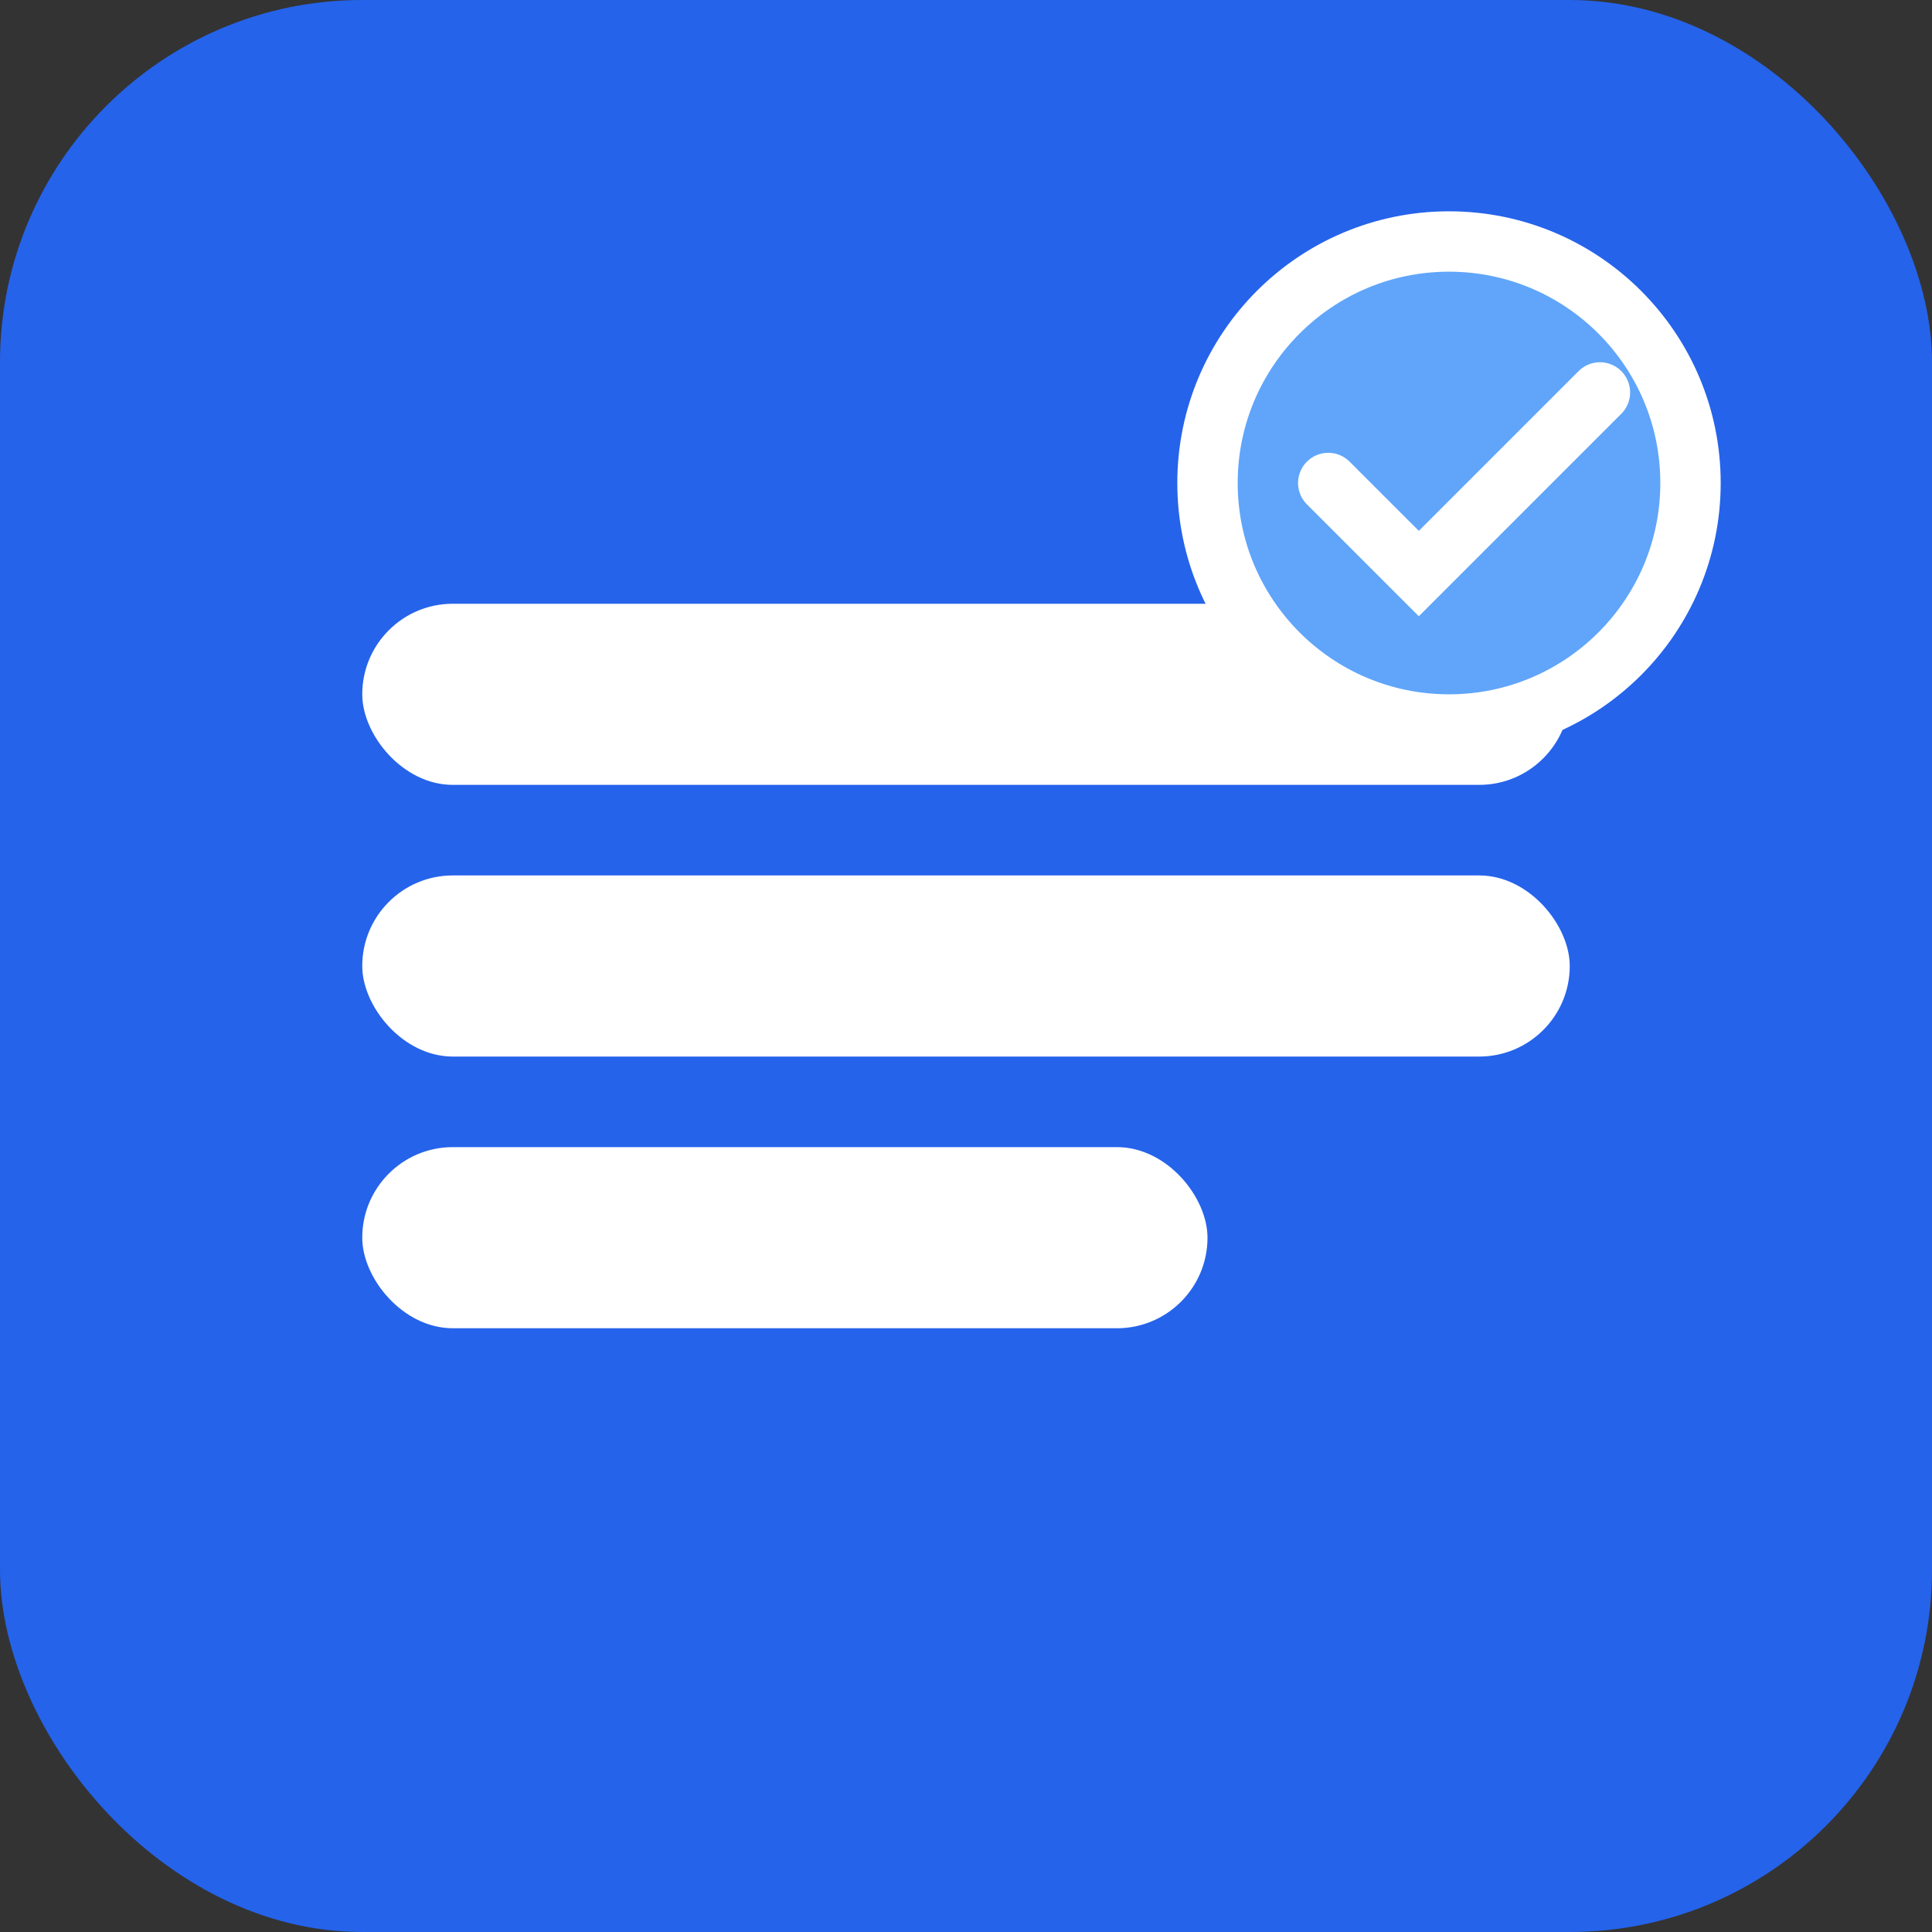 <svg viewBox="0 0 64 64" fill="none" xmlns="http://www.w3.org/2000/svg">
  <rect x="0" y="0" width="64" height="64" fill="#333333" stroke="none"/>
  <rect width="64" height="64" rx="12" fill="#2563eb"/>
  <rect x="12" y="20" width="40" height="6" rx="3" fill="white"/>
  <rect x="12" y="29" width="40" height="6" rx="3" fill="white"/>
  <rect x="12" y="38" width="28" height="6" rx="3" fill="white"/>
  <circle cx="48" cy="16" r="8" stroke="white" stroke-width="2" fill="#60a5fa"/>
  <path d="M44 16l3 3 6-6" stroke="white" stroke-width="2" stroke-linecap="round"/>
</svg>
